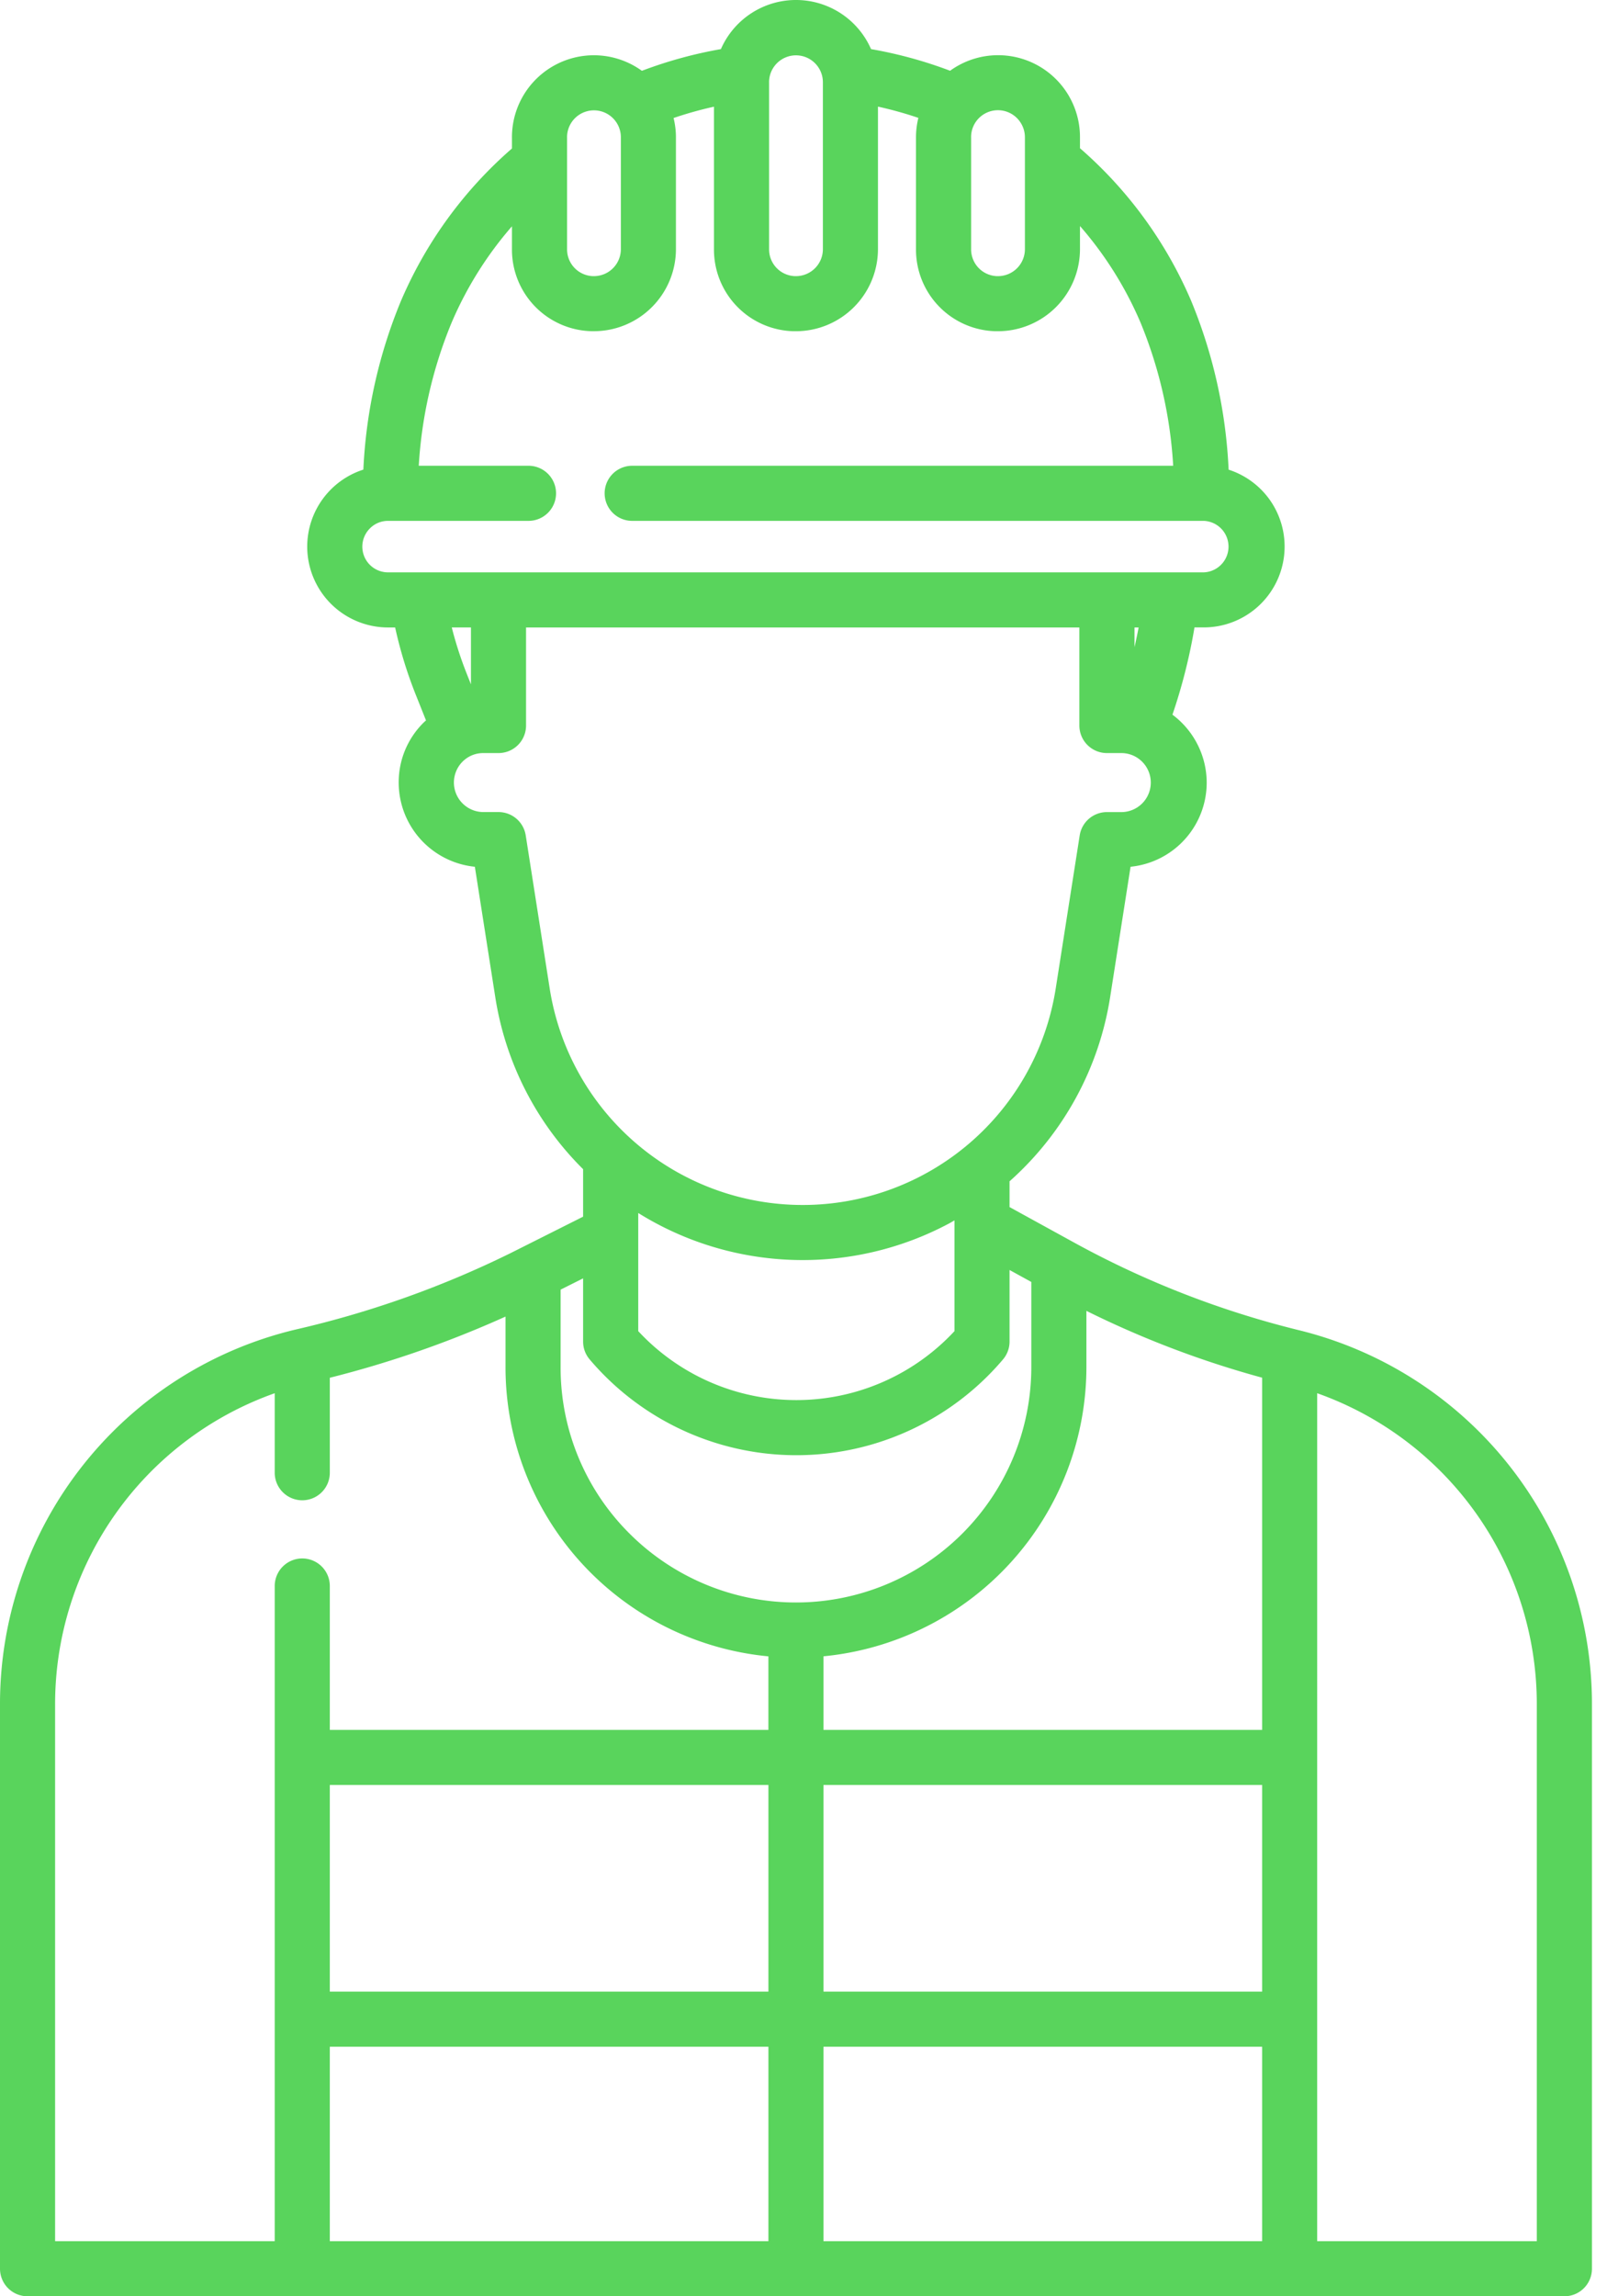 <?xml version="1.0" encoding="UTF-8"?> <svg xmlns="http://www.w3.org/2000/svg" width="63" height="90" fill="none"><path d="M50.811 52.108a36.284 36.284 0 01-8.753-3.435l-2.48-1.363V46.3a12.179 12.179 0 003.944-7.223l.8-5.105a3.318 3.318 0 002.985-3.3 3.333 3.333 0 00-1.343-2.661c.38-1.114.67-2.258.864-3.42h.37a3.17 3.17 0 002.558-5.033 3.174 3.174 0 00-1.59-1.15 19.634 19.634 0 00-1.467-6.613 16.52 16.52 0 00-4.36-5.985v-.43a3.21 3.21 0 00-5.092-2.607 16.921 16.921 0 00-3.099-.848 3.212 3.212 0 00-5.886 0c-1.057.185-2.094.47-3.098.85A3.212 3.212 0 0020.07 5.38v.44a16.509 16.509 0 00-4.355 5.984 19.625 19.625 0 00-1.47 6.602 3.171 3.171 0 00-2.201 3.019 3.171 3.171 0 003.168 3.168h.279c.195.892.463 1.766.8 2.615l.41 1.028c-.033.03-.067.058-.098.09a3.286 3.286 0 00-.973 2.345 3.321 3.321 0 002.986 3.301l.8 5.106a12.124 12.124 0 003.444 6.747v1.861l-2.847 1.43a38.564 38.564 0 01-8.415 2.992A15.084 15.084 0 000 66.829V88.92A1.08 1.08 0 001.08 90h60.25a1.08 1.08 0 001.08-1.08V66.829a15.083 15.083 0 00-11.598-14.72zM38.07 5.38a1.053 1.053 0 011.932-.587c.116.174.178.378.178.587v4.388a1.056 1.056 0 01-1.057 1.055h-.042a1.05 1.05 0 01-1.01-1.055V5.38zm-7.92-2.16c0-.053.005-.106.013-.159v-.002a1.055 1.055 0 012.097.16v6.55a1.057 1.057 0 01-1.057 1.054h-.042a1.05 1.05 0 01-1.01-1.055V3.22zm-7.92 2.16a1.054 1.054 0 112.11 0v4.388a1.057 1.057 0 01-1.056 1.055h-.043a1.05 1.05 0 01-1.01-1.055V5.38zm-7.017 17.053a1.008 1.008 0 01-.71-1.724.992.992 0 01.71-.294h5.506a1.08 1.08 0 100-2.16h-4.302a17.356 17.356 0 011.286-5.606A14.289 14.289 0 0120.07 8.87v.897a3.2 3.2 0 003.12 3.214h.093a3.22 3.22 0 003.216-3.214V5.38c0-.255-.032-.508-.092-.755a14.915 14.915 0 011.583-.443v5.586a3.2 3.2 0 003.12 3.214h.093a3.22 3.22 0 003.216-3.214V4.179c.536.118 1.065.265 1.584.441a3.202 3.202 0 00-.093.76v4.388a3.2 3.2 0 003.12 3.214h.093a3.219 3.219 0 003.216-3.214v-.909a14.286 14.286 0 012.372 3.78 17.352 17.352 0 011.282 5.616H24.784a1.08 1.08 0 100 2.16h22.413a1.01 1.01 0 010 2.018H15.212zm29.425 2.16c-.049.259-.104.517-.162.774v-.774h.162zm-26.175 0v2.23l-.164-.414a14.73 14.73 0 01-.588-1.817h.752zm3.087 14.15l-.94-6.002a1.08 1.08 0 00-1.067-.913h-.597a1.158 1.158 0 01-.477-2.21 1.14 1.14 0 01.476-.102h.598a1.08 1.08 0 001.08-1.08v-3.843h21.692v3.843a1.08 1.08 0 001.08 1.08h.597a1.157 1.157 0 010 2.313h-.597a1.08 1.08 0 00-1.067.913l-.94 6a10.04 10.04 0 01-19.838 0zm15.869 9.09v4.339a8.46 8.46 0 01-12.398 0v-4.63a12.191 12.191 0 0012.187.41c.071-.038.14-.08.21-.12zM30.124 87.84H12.93v-3.3h17.195v3.3zm0-3.3H12.93v-4.32h17.195v4.32zm0-6.48H12.93v-3.78h17.195v3.78zm0-3.78H12.93v-4.32h17.195v4.32zm0-6.479H12.93v-5.639a1.08 1.08 0 00-2.16 0V87.84H2.16V66.829a12.926 12.926 0 018.61-12.223v3.116a1.08 1.08 0 002.16 0V54a41.091 41.091 0 006.888-2.398v1.982a11.385 11.385 0 0010.306 11.335v2.883zm-5.444-7.694a9.166 9.166 0 01-2.702-6.524v-3.037l.882-.442v2.478c0 .256.09.503.256.698a10.62 10.62 0 0016.206 0 1.08 1.08 0 00.256-.698v-2.806l.853.469v3.338a9.228 9.228 0 01-15.751 6.524zm24.8 27.733H32.284v-3.3H49.48v3.3zm0-3.3H32.284v-4.32H49.48v4.32zm0-6.48H32.284v-3.78H49.48v3.78zm0-3.78H32.284v-4.32H49.48v4.32zm0-6.479H32.284v-2.884a11.401 11.401 0 0010.307-11.334v-2.205a37.93 37.93 0 006.889 2.619v13.804zM60.248 87.84h-8.61V54.606a12.926 12.926 0 018.61 12.223V87.84z" fill="#59D45C"></path></svg> 